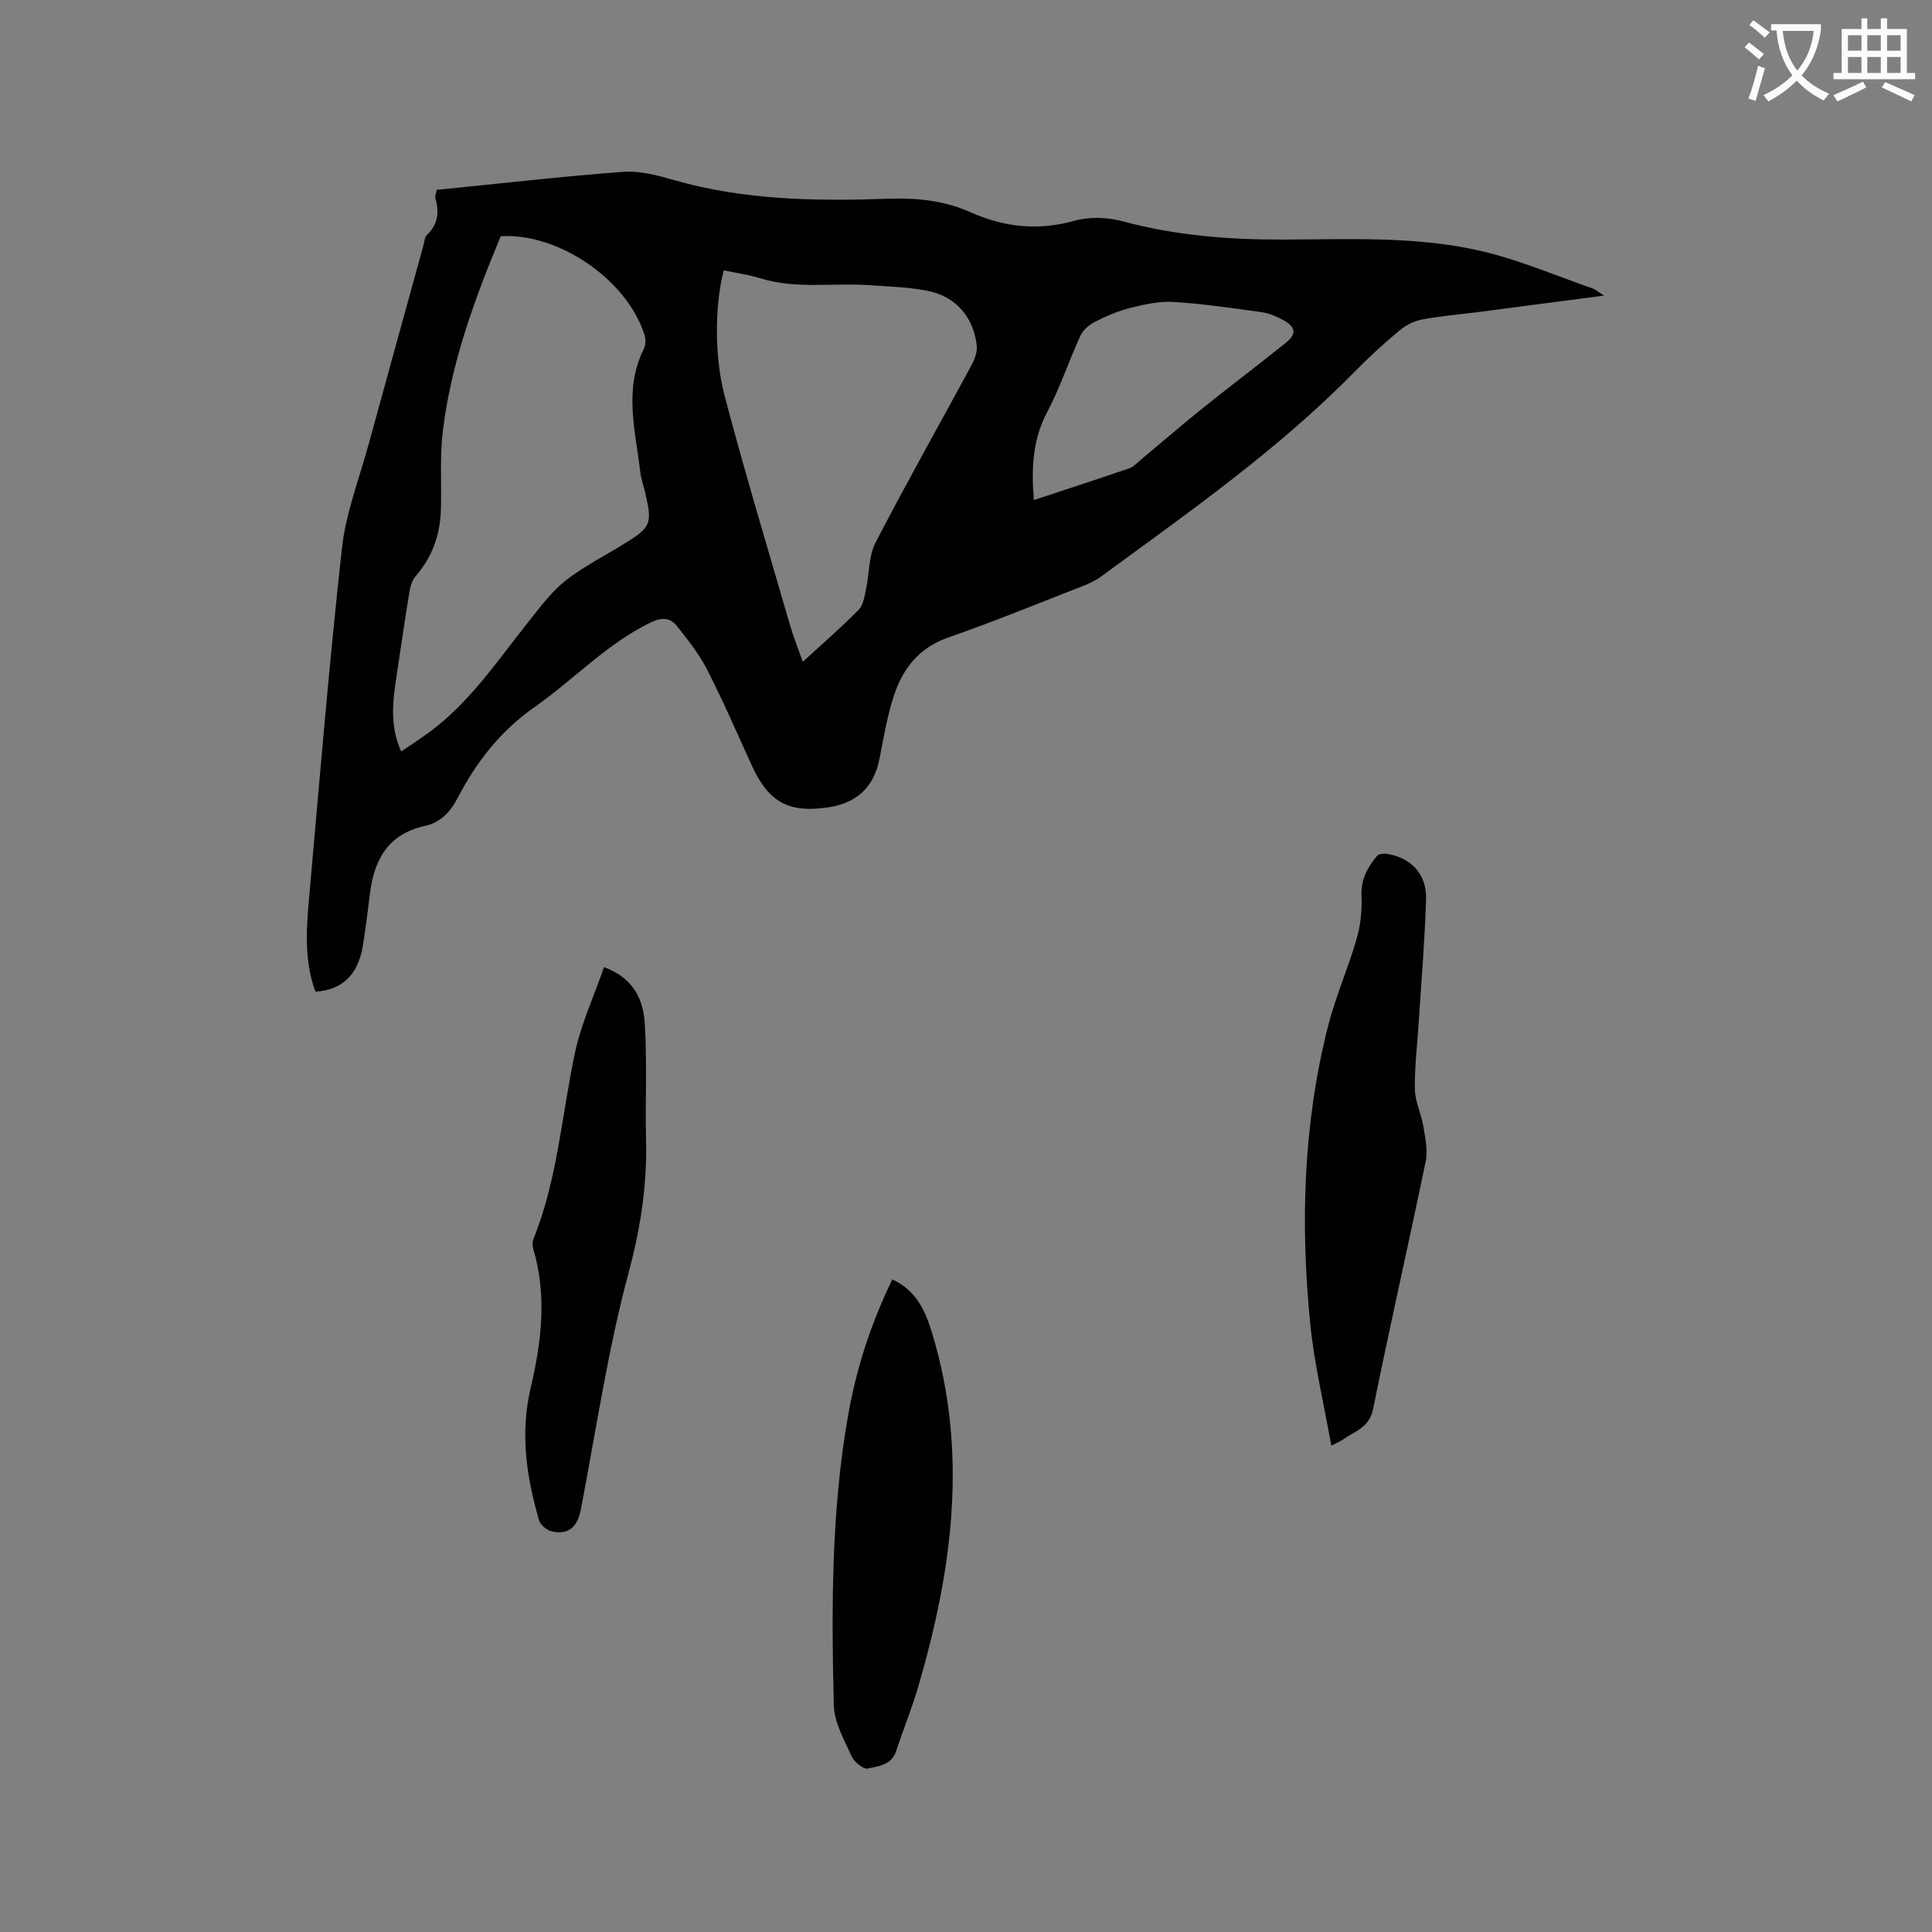 <svg enable-background="new 0 0 400 400" viewBox="0 0 400 400" xmlns="http://www.w3.org/2000/svg"><rect x="0" y="0" width="400" height="400" fill="#808080" stroke="none"/><path d="m362.1 8.8c1.1.8 2.1 1.6 3.1 2.4l-1 1.1c-1.3-1.1-2.3-2-3-2.5zm1.9 4.8c.5.2.9.4 1.4.5-.6 2.3-1.3 4.5-1.9 6.8l-1.5-.5c.8-2.1 1.4-4.3 2-6.8zm-1-9.4c1.3.9 2.4 1.8 3.4 2.5l-1 1.1c-1.4-1.2-2.4-2.1-3.2-2.6zm3.7 2.2v-1.4h10.3v1.2c-.5 3.6-1.8 6.8-4 9.4 1.5 1.6 3.4 2.8 5.7 3.8-.3.4-.7.8-1.1 1.4-2.3-1.1-4.1-2.5-5.6-4.1-1.6 1.6-3.6 3.1-5.9 4.3-.3-.5-.7-.9-1-1.3 2.4-1.1 4.4-2.5 6-4.1-1.9-2.5-3-5.6-3.3-9.3h-1.1zm8.8 0h-6.4c.3 3.3 1.3 6 3 8.2 2-2.3 3.1-5.1 3.4-8.2z" fill="#fbfcfa"/><path d="m385.3 3.8h1.3v2.2h2.8v-2.2h1.3v2.2h4.1v9.1h1.7v1.3h-16.9v-1.3h1.7v-9.1h4.1v-2.2zm.4 13.1.7 1.2c-1.8.9-3.8 1.9-6 2.9-.2-.4-.5-.8-.8-1.3 2.3-1 4.3-1.9 6.1-2.8zm-3.1-6.4h2.8v-3.2h-2.8zm0 4.6h2.8v-3.3h-2.8zm4-4.6h2.8v-3.2h-2.8zm0 4.6h2.8v-3.3h-2.8zm3.7 1.9c2.1.9 4.1 1.8 6.1 2.7l-.7 1.3c-2.2-1.1-4.2-2-6.1-2.9zm3.2-9.7h-2.8v3.2h2.8zm-2.8 7.8h2.8v-3.3h-2.8z" fill="#fbfcfa"/><g fill="#010101"><path d="m90.41 39.31c13.04-1.3 25.77-2.77 38.55-3.73 3.47-.26 7.16.72 10.58 1.7 14.58 4.19 29.48 4.39 44.43 3.86 5.93-.21 11.63.41 17.04 2.83 7 3.12 14.02 3.82 21.54 1.72 3.07-.86 6.8-.71 9.91.13 10.95 2.96 21.99 3.81 33.3 3.78 13.74-.03 27.65-.76 41.15 2.43 7.77 1.84 15.21 5.04 22.78 7.67.65.23 1.2.74 2.41 1.5-9.11 1.19-17.55 2.31-25.98 3.4-3.89.5-7.81.82-11.65 1.54-1.65.31-3.38 1.16-4.67 2.24-3.25 2.72-6.4 5.58-9.36 8.6-15.89 16.21-34.42 29.15-52.62 42.49-1.09.8-2.38 1.37-3.65 1.87-9.27 3.61-18.48 7.39-27.87 10.66-5.91 2.06-9.26 6.26-11.12 11.72-1.45 4.27-2.2 8.8-3.06 13.25-1.15 5.94-4.62 9.26-10.58 10.17-7.95 1.21-12.3-.79-15.87-8.61-3.03-6.64-5.93-13.35-9.25-19.85-1.66-3.26-4-6.2-6.29-9.09-1.36-1.72-3.1-1.82-5.34-.75-9.13 4.39-15.96 11.85-24.09 17.53-7.07 4.94-12.11 11.42-16 18.93-1.5 2.9-3.58 5.01-6.75 5.71-7.58 1.67-10.5 6.96-11.36 14.02-.45 3.68-.9 7.36-1.51 11.02-.97 5.78-4.35 9-9.77 9.25-2.22-5.96-1.95-12.21-1.4-18.4 2.16-24.49 4.19-48.99 6.89-73.43.8-7.28 3.57-14.34 5.52-21.48 3.74-13.68 7.53-27.35 11.3-41.01.22-.81.27-1.86.8-2.37 2.28-2.18 2.55-4.69 1.72-7.55-.13-.43.14-1 .27-1.75zm-7.34 116.27c2.02-1.38 3.97-2.63 5.83-4 8.42-6.21 14.13-14.85 20.53-22.87 2.37-2.96 4.67-6.13 7.6-8.45 3.71-2.93 8.02-5.1 12.07-7.59 5.69-3.5 5.98-4.18 4.51-10.56-.33-1.44-.87-2.86-1.04-4.32-.98-8.54-3.49-17.12.72-25.54.42-.83.42-2.12.12-3.03-3.69-11.37-17.77-21.02-29.74-20.32-5.37 12.94-10.25 26.15-11.97 40.24-.67 5.43-.25 10.99-.42 16.48-.16 5.14-1.8 9.73-5.23 13.67-.7.81-1.08 2.04-1.26 3.13-.9 5.43-1.69 10.87-2.51 16.31-.81 5.55-1.85 11.11.79 16.85zm66.79-99.61c-1.71 6.2-2.14 17.19.13 25.83 4.16 15.85 8.91 31.54 13.47 47.28.74 2.57 1.74 5.06 2.74 7.94 4.17-3.83 8.02-7.15 11.57-10.76.98-.99 1.22-2.82 1.54-4.31.7-3.2.51-6.8 1.95-9.59 6.41-12.39 13.28-24.53 19.91-36.81.65-1.2 1.2-2.75 1.05-4.05-.7-5.99-4.43-10.21-10.37-11.33-3.93-.75-7.99-.85-12-1.13-7.46-.52-15.03.87-22.4-1.41-2.4-.76-4.94-1.1-7.59-1.66zm64.2 47.56c6.77-2.24 13.29-4.36 19.77-6.58.84-.29 1.54-1.07 2.26-1.67 4.3-3.59 8.53-7.26 12.9-10.76 5.69-4.57 11.52-8.95 17.2-13.53 2.32-1.87 2.12-3.28-.56-4.75-1.37-.75-2.91-1.39-4.44-1.61-6.07-.85-12.16-1.74-18.27-2.12-2.94-.18-6.01.52-8.91 1.24-2.54.64-5.01 1.72-7.36 2.91-1.19.6-2.44 1.7-2.98 2.89-2.38 5.19-4.18 10.67-6.83 15.7-3.05 5.73-3.34 11.66-2.78 18.28z"/><path d="m275.63 299.32c-1.56-8.83-3.54-16.98-4.36-25.26-2.05-20.68-1.47-41.31 3.68-61.58 1.56-6.13 4.16-11.99 5.92-18.08.82-2.84 1.15-5.94 1.01-8.9-.16-3.41 1.26-5.95 3.24-8.33.38-.45 1.56-.48 2.31-.34 4.84.87 7.98 4.26 7.82 9.34-.26 8.47-.97 16.92-1.51 25.38-.29 4.66-.88 9.31-.81 13.96.04 2.55 1.32 5.06 1.75 7.63.4 2.42.97 5.01.49 7.33-3.53 17.11-7.44 34.14-10.89 51.27-.77 3.81-3.69 4.51-6.08 6.2-.49.37-1.09.6-2.57 1.38z"/><path d="m184.75 264.88c4.91 2.32 6.77 6.33 8.19 10.99 7.59 24.86 4.23 49.25-2.87 73.49-1.31 4.46-3.09 8.78-4.54 13.2-.95 2.91-3.68 3.09-5.86 3.6-.91.21-2.82-1.36-3.35-2.54-1.54-3.42-3.61-7.02-3.69-10.59-.49-20.13-.54-40.28 3-60.22 1.71-9.63 4.71-18.86 9.12-27.93z"/><path d="m125.06 200.23c6.33 2.35 8.16 6.95 8.45 11.86.48 8.01.06 16.07.25 24.1.22 9.31-1.16 18.17-3.61 27.29-4.32 16.09-6.75 32.69-9.9 49.09-.7 3.66-2.7 5.34-6.17 4.43-.98-.26-2.2-1.32-2.48-2.26-2.62-9.02-3.95-17.97-1.71-27.5 2.2-9.34 3.39-19 .53-28.59-.2-.66-.23-1.52.03-2.15 5.02-12.41 5.84-25.72 8.61-38.62 1.26-5.9 3.87-11.52 6-17.65z"/></g></svg>